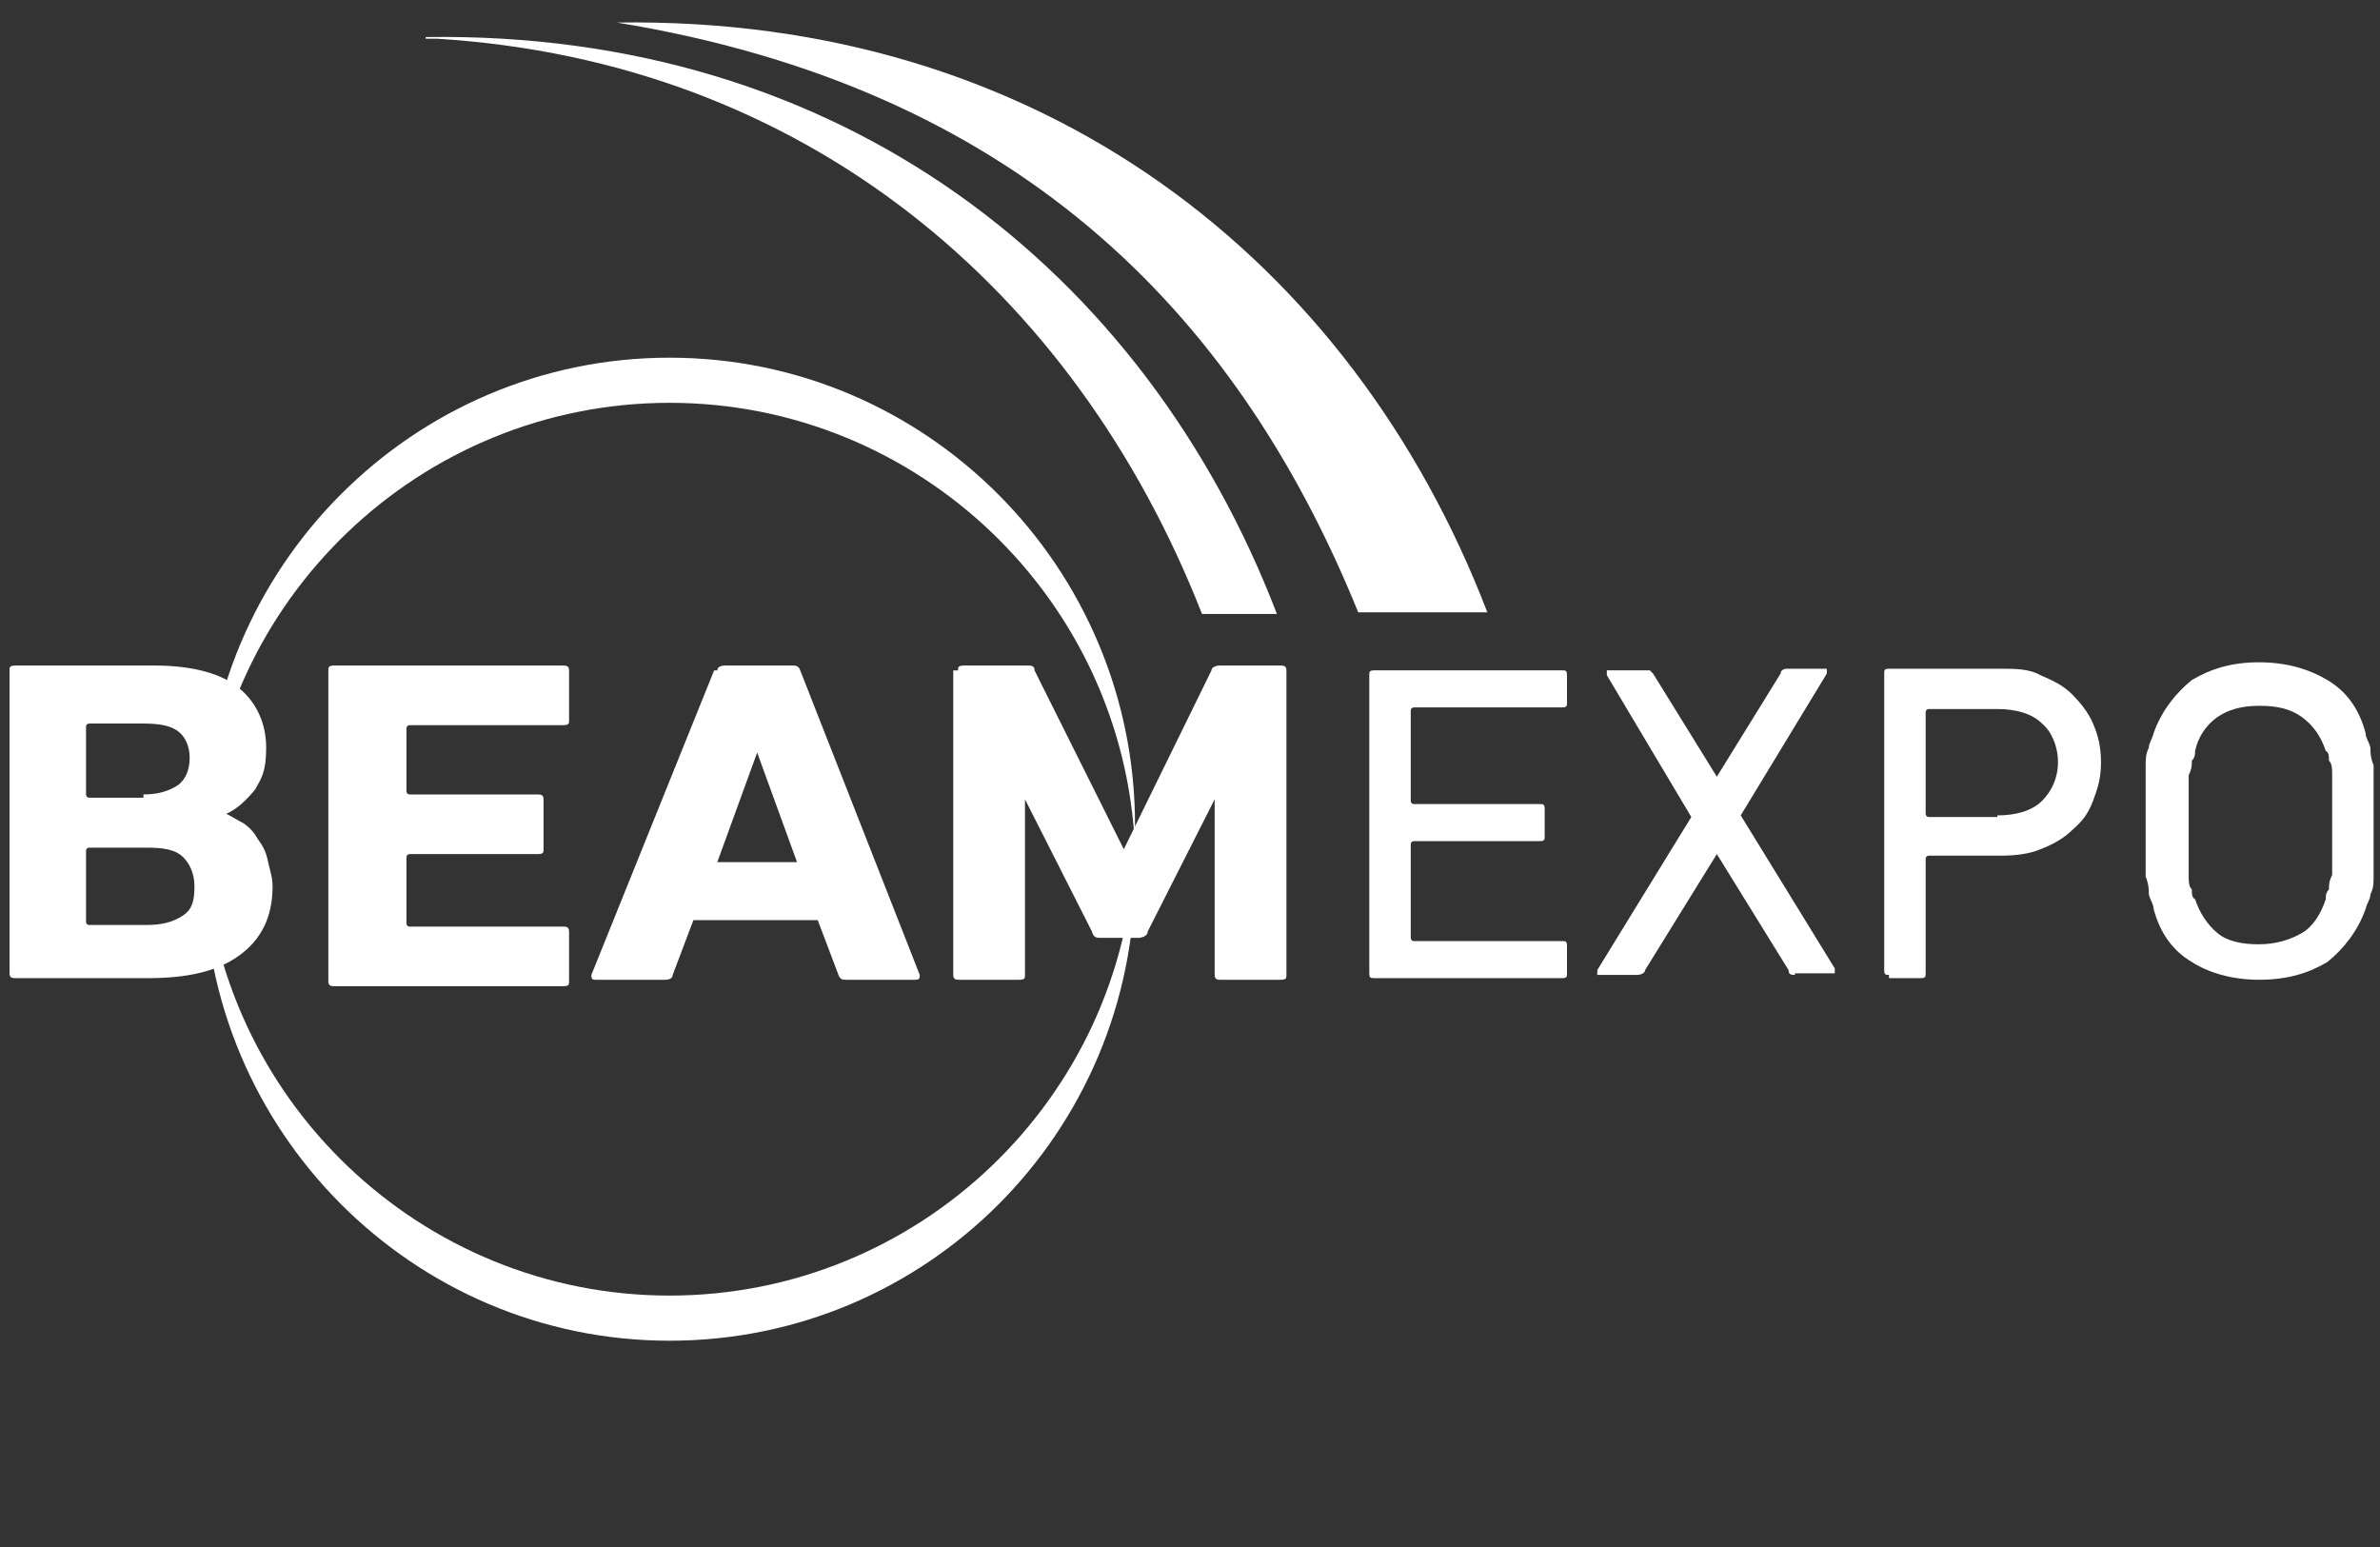 <?xml version="1.0" encoding="UTF-8"?> <svg xmlns="http://www.w3.org/2000/svg" width="80" height="52" viewBox="0 0 80 52" fill="none"><rect x="0" y="0" width="80" height="52" fill="#333333" stroke="none"/><path fill-rule="evenodd" clip-rule="evenodd" d="M22.506 12.023C31.133 12.023 38.152 19.065 38.152 27.732C38.152 36.398 38.152 28.219 38.152 28.49C37.777 20.148 30.865 13.54 22.506 13.54C14.147 13.54 7.234 20.148 6.859 28.49V27.732C6.859 19.065 13.879 12.023 22.506 12.023Z" fill="white"></path><path fill-rule="evenodd" clip-rule="evenodd" d="M22.506 45.066C31.133 45.066 38.152 38.078 38.152 29.358C38.152 20.637 38.152 28.87 38.152 28.599C37.777 36.941 30.865 43.549 22.506 43.549C14.147 43.549 7.234 36.941 6.859 28.599V29.358C6.859 38.024 13.879 45.066 22.506 45.066Z" fill="white"></path><path fill-rule="evenodd" clip-rule="evenodd" d="M20.738 0.758C34.992 0.541 45.44 8.721 49.995 20.583H45.655C41.475 10.291 33.973 2.925 20.738 0.758Z" fill="white"></path><path fill-rule="evenodd" clip-rule="evenodd" d="M14.309 1.246C28.24 1.03 38.475 9.046 42.922 20.638H40.404C36.117 9.696 27.008 2.059 14.684 1.301C14.523 1.301 14.416 1.301 14.309 1.301V1.246Z" fill="white"></path><path fill-rule="evenodd" clip-rule="evenodd" d="M0.32 22.534C0.32 22.425 0.32 22.371 0.535 22.371H5.196C6.482 22.371 7.447 22.642 8.036 23.129C8.626 23.617 8.947 24.321 8.947 25.134C8.947 25.946 8.786 26.163 8.572 26.542C8.304 26.867 7.983 27.192 7.608 27.354C7.822 27.463 7.983 27.571 8.197 27.679C8.411 27.842 8.519 27.95 8.679 28.221C8.84 28.438 8.947 28.654 9.001 28.925C9.054 29.196 9.162 29.467 9.162 29.792C9.162 30.821 8.786 31.579 8.036 32.121C7.286 32.663 6.268 32.879 4.982 32.879H0.535C0.427 32.879 0.32 32.879 0.32 32.717V22.479V22.534ZM32.202 22.534C32.202 22.425 32.202 22.371 32.417 22.371H34.507C34.667 22.371 34.774 22.371 34.774 22.534L37.775 28.546L40.722 22.534C40.722 22.425 40.883 22.371 40.99 22.371H43.026C43.133 22.371 43.241 22.371 43.241 22.534V32.771C43.241 32.879 43.241 32.934 43.026 32.934H41.044C40.937 32.934 40.829 32.934 40.829 32.771V26.867L38.579 31.309C38.579 31.471 38.364 31.525 38.257 31.525H37.025C36.864 31.525 36.757 31.525 36.703 31.309L34.453 26.867V32.771C34.453 32.879 34.453 32.934 34.239 32.934H32.256C32.149 32.934 32.042 32.934 32.042 32.771V22.534H32.149H32.202ZM24.111 22.534C24.111 22.425 24.218 22.371 24.379 22.371H26.63C26.737 22.371 26.844 22.371 26.898 22.534L30.916 32.771C30.916 32.879 30.916 32.934 30.756 32.934H28.452C28.344 32.934 28.237 32.934 28.184 32.771L27.487 30.929H23.308L22.611 32.771C22.611 32.879 22.504 32.934 22.343 32.934H20.039C19.932 32.934 19.878 32.934 19.878 32.771L24.004 22.534H24.111ZM26.791 28.979L25.451 25.296L24.111 28.979H26.898H26.791ZM11.037 22.534C11.037 22.425 11.037 22.371 11.251 22.371H18.914C19.021 22.371 19.128 22.371 19.128 22.534V24.213C19.128 24.321 19.128 24.375 18.914 24.375H13.77C13.77 24.375 13.663 24.375 13.663 24.484V26.596C13.663 26.596 13.663 26.704 13.77 26.704H18.056C18.164 26.704 18.271 26.704 18.271 26.867V28.546C18.271 28.654 18.271 28.709 18.056 28.709H13.77C13.77 28.709 13.663 28.709 13.663 28.817V31.038C13.663 31.038 13.663 31.146 13.77 31.146H18.914C19.021 31.146 19.128 31.146 19.128 31.309V32.988C19.128 33.096 19.128 33.15 18.914 33.15H11.251C11.144 33.15 11.037 33.15 11.037 32.988V22.75V22.534ZM4.821 26.704C5.304 26.704 5.679 26.596 6 26.379C6.268 26.163 6.375 25.838 6.375 25.459C6.375 25.079 6.214 24.754 6 24.592C5.732 24.375 5.304 24.321 4.821 24.321H2.999C2.999 24.321 2.892 24.321 2.892 24.429V26.704C2.892 26.704 2.892 26.813 2.999 26.813H4.821V26.704ZM2.892 30.984C2.892 30.984 2.892 31.092 2.999 31.092H4.928C5.464 31.092 5.839 30.984 6.161 30.767C6.482 30.55 6.536 30.225 6.536 29.792C6.536 29.359 6.375 29.034 6.161 28.817C5.893 28.546 5.464 28.492 4.928 28.492H2.999C2.999 28.492 2.892 28.492 2.892 28.6V31.038V30.984Z" fill="white"></path><path fill-rule="evenodd" clip-rule="evenodd" d="M46.027 22.695C46.027 22.587 46.027 22.533 46.188 22.533H52.511C52.618 22.533 52.672 22.533 52.672 22.695V23.616C52.672 23.724 52.672 23.778 52.511 23.778H47.528C47.528 23.778 47.42 23.778 47.42 23.887V26.92C47.42 26.92 47.42 27.028 47.528 27.028H51.761C51.868 27.028 51.922 27.028 51.922 27.191V28.112C51.922 28.22 51.922 28.274 51.761 28.274H47.528C47.528 28.274 47.42 28.274 47.42 28.383V31.524C47.42 31.524 47.42 31.633 47.528 31.633H52.511C52.618 31.633 52.672 31.633 52.672 31.795V32.716C52.672 32.824 52.672 32.878 52.511 32.878H46.188C46.081 32.878 46.027 32.878 46.027 32.716V22.749V22.695ZM75.927 32.933C75.07 32.933 74.266 32.716 73.676 32.337C73.033 31.958 72.605 31.362 72.39 30.549C72.39 30.387 72.283 30.278 72.23 30.062C72.23 29.899 72.23 29.737 72.123 29.466V25.728C72.123 25.512 72.123 25.349 72.23 25.133C72.23 24.97 72.337 24.862 72.39 24.645C72.658 23.887 73.141 23.291 73.676 22.858C74.319 22.478 75.016 22.262 75.927 22.262C76.838 22.262 77.588 22.478 78.231 22.858C78.874 23.237 79.303 23.833 79.517 24.645C79.517 24.808 79.624 24.916 79.678 25.133C79.678 25.295 79.678 25.458 79.785 25.728V29.466C79.785 29.683 79.785 29.845 79.678 30.062C79.678 30.224 79.57 30.333 79.517 30.549C79.249 31.308 78.767 31.903 78.231 32.337C77.588 32.716 76.891 32.933 75.927 32.933ZM75.927 31.741C76.516 31.741 76.999 31.578 77.374 31.362C77.749 31.145 78.017 30.712 78.177 30.224C78.177 30.116 78.177 30.008 78.284 29.899C78.284 29.737 78.284 29.628 78.392 29.412C78.392 29.195 78.392 28.978 78.392 28.708V26.758C78.392 26.487 78.392 26.27 78.392 26.053C78.392 25.837 78.392 25.674 78.284 25.566C78.284 25.403 78.284 25.295 78.177 25.241C78.017 24.753 77.749 24.374 77.374 24.103C76.999 23.833 76.57 23.724 75.927 23.724C75.284 23.724 74.855 23.887 74.534 24.103C74.159 24.374 73.891 24.753 73.784 25.241C73.784 25.349 73.784 25.458 73.676 25.566C73.676 25.728 73.676 25.837 73.569 26.053C73.569 26.27 73.569 26.487 73.569 26.758V28.708C73.569 28.978 73.569 29.195 73.569 29.412C73.569 29.628 73.569 29.791 73.676 29.899C73.676 30.062 73.676 30.17 73.784 30.224C73.944 30.712 74.212 31.091 74.534 31.362C74.855 31.633 75.338 31.741 75.927 31.741ZM63.495 32.77C63.388 32.77 63.335 32.77 63.335 32.608V22.641C63.335 22.533 63.335 22.478 63.495 22.478H67.246C67.729 22.478 68.211 22.478 68.586 22.695C68.961 22.858 69.336 23.02 69.658 23.345C69.925 23.616 70.194 23.941 70.354 24.32C70.515 24.699 70.622 25.078 70.622 25.62C70.622 26.162 70.515 26.487 70.354 26.92C70.194 27.353 69.979 27.624 69.658 27.895C69.39 28.166 69.015 28.383 68.586 28.545C68.211 28.708 67.729 28.762 67.246 28.762H64.835C64.835 28.762 64.728 28.762 64.728 28.87V32.716C64.728 32.824 64.728 32.878 64.567 32.878H63.495V32.77ZM67.139 27.408C67.782 27.408 68.318 27.245 68.639 26.92C68.961 26.595 69.175 26.162 69.175 25.62C69.175 25.078 68.961 24.591 68.639 24.32C68.318 23.995 67.782 23.833 67.139 23.833H64.835C64.835 23.833 64.728 23.833 64.728 23.941V27.353C64.728 27.353 64.728 27.462 64.835 27.462H67.139V27.408ZM60.334 32.77C60.227 32.77 60.12 32.77 60.12 32.608L57.709 28.708L55.297 32.608C55.297 32.716 55.136 32.77 55.029 32.77H53.797H53.69V32.608L56.851 27.462L54.011 22.695V22.533C54.011 22.533 54.011 22.533 54.118 22.533H55.458C55.458 22.533 55.458 22.533 55.565 22.641L57.709 26.108L59.852 22.641C59.852 22.533 59.959 22.478 60.066 22.478H61.299H61.406V22.641L58.512 27.408L61.674 32.553V32.716C61.674 32.716 61.674 32.716 61.566 32.716H60.334V32.77Z" fill="white"></path></svg> 